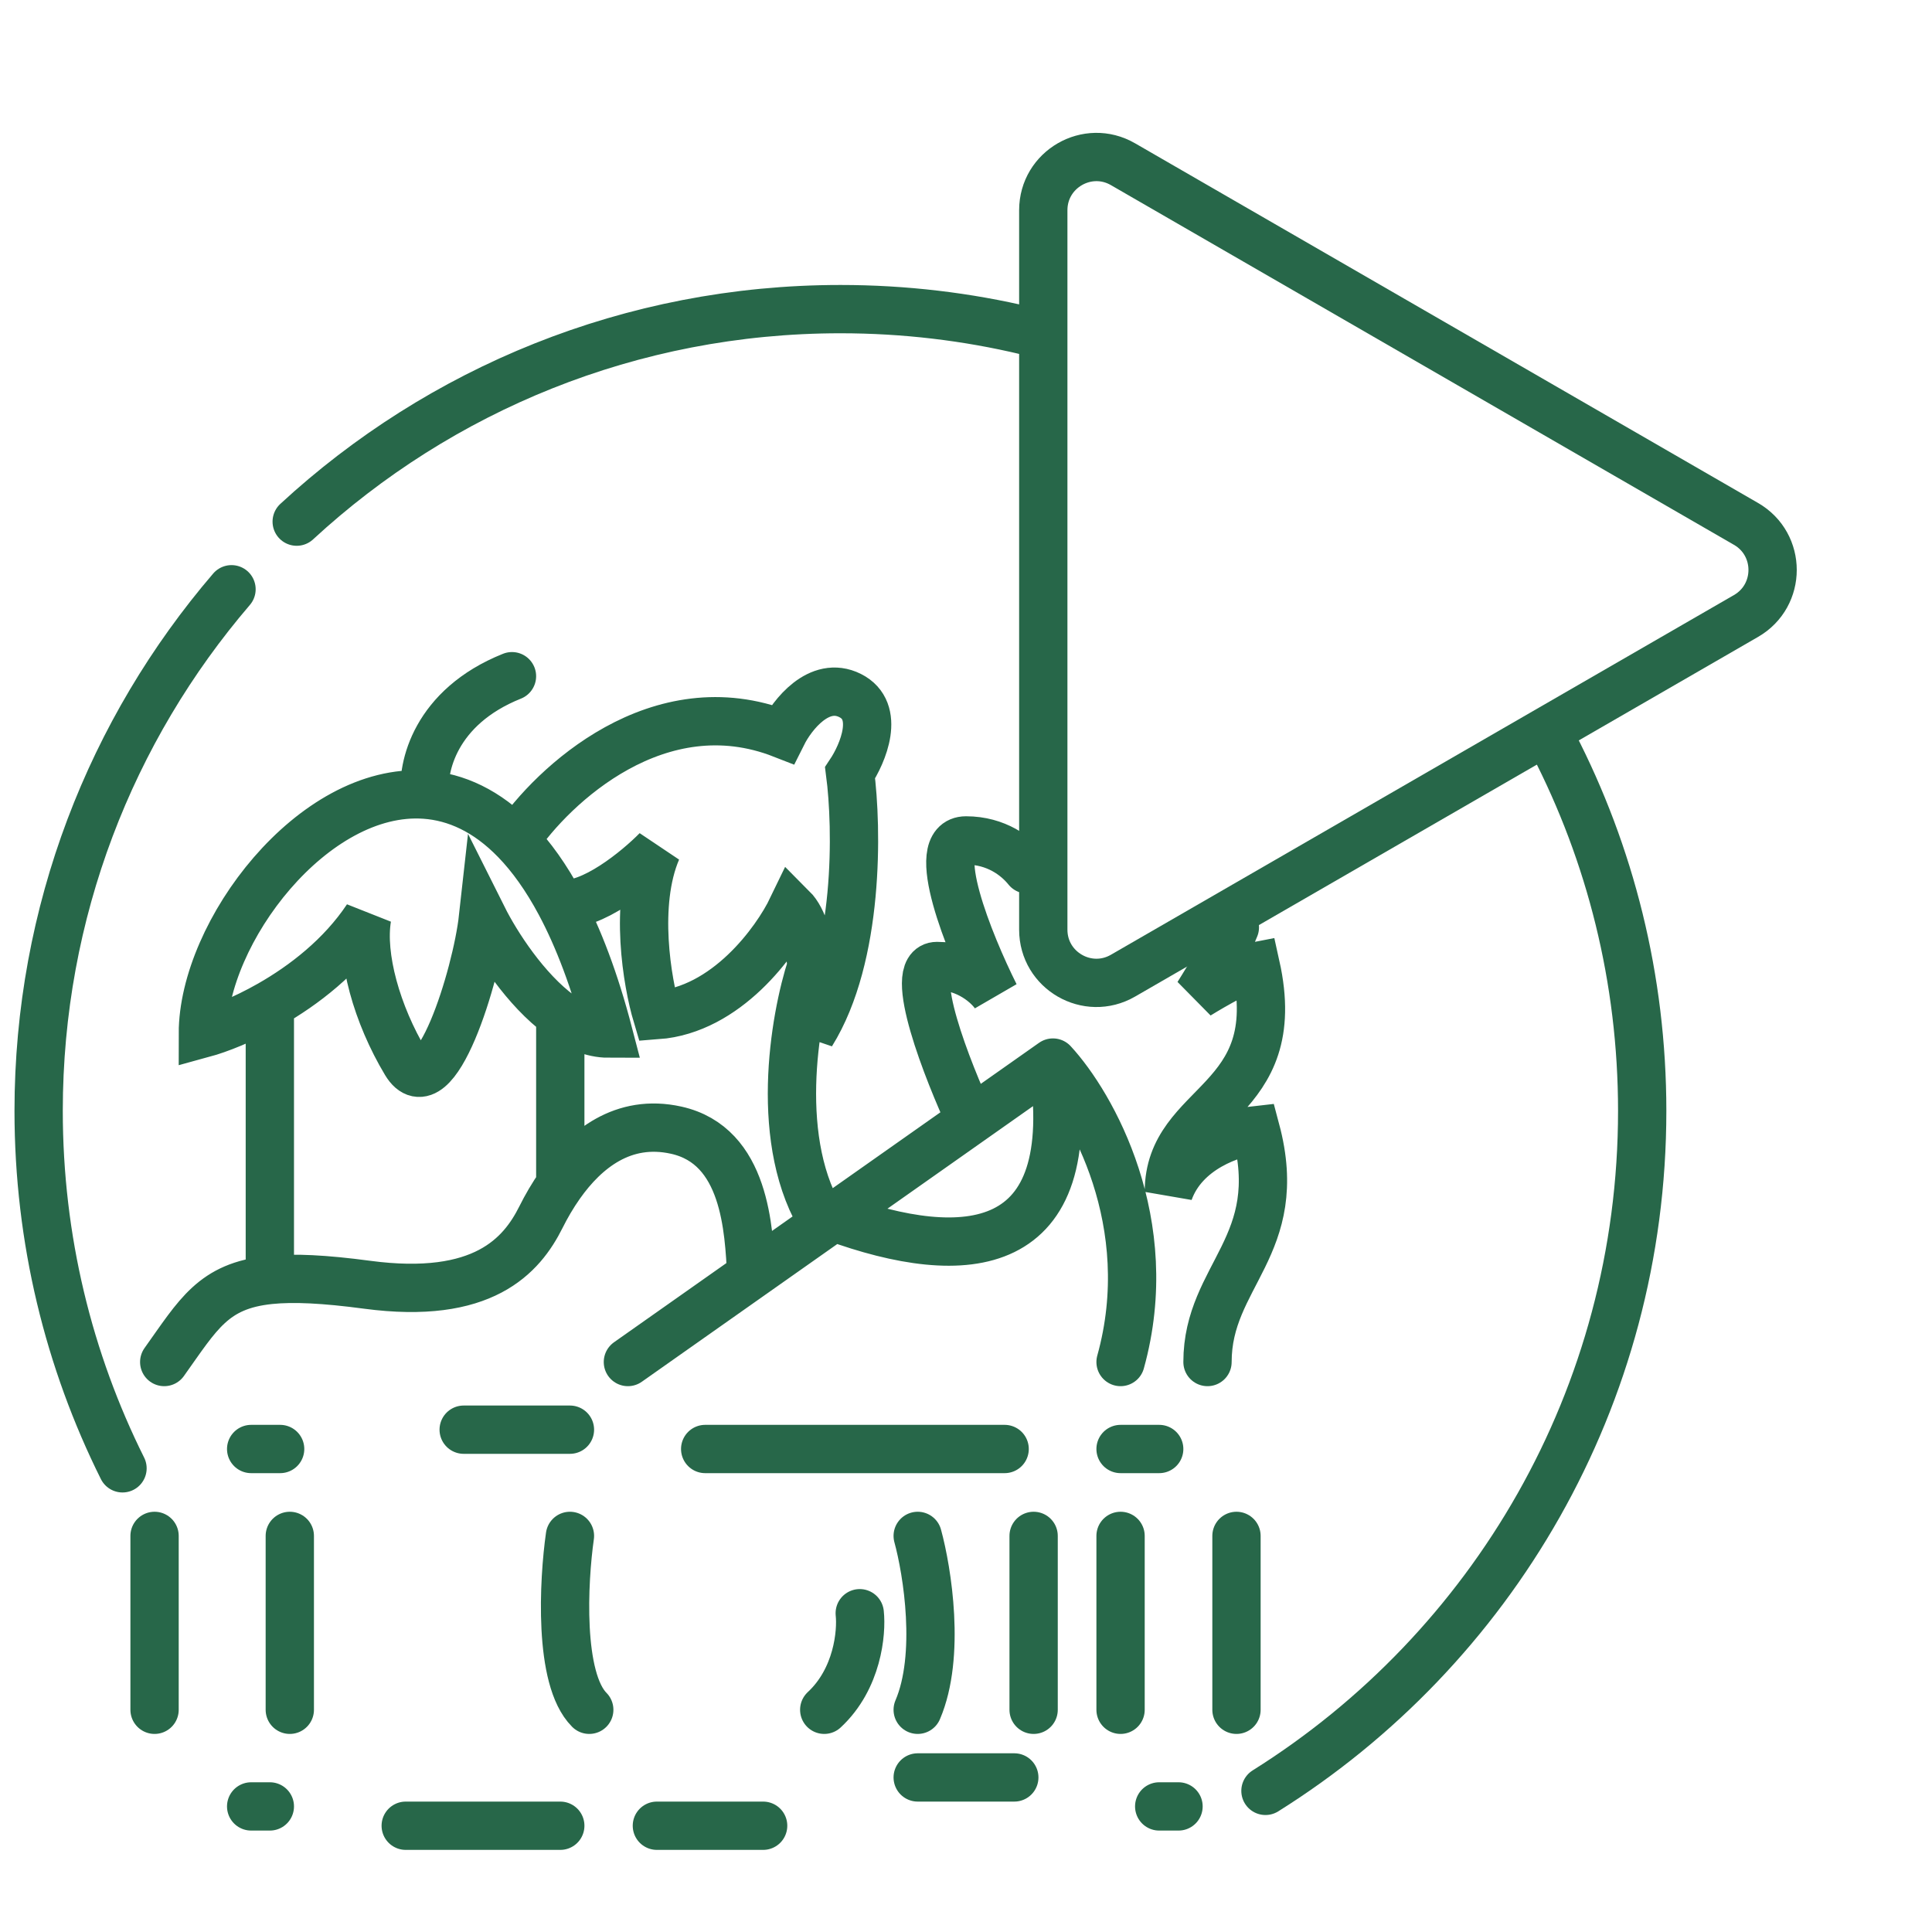 <svg width="100" height="100" viewBox="0 0 100 100" fill="none" xmlns="http://www.w3.org/2000/svg">
<g clip-path="url(#clip0)">
<path d="M6.341 76C3.563 70.43 2 64.147 2 57.5C2 47.19 5.76 37.758 11.983 30.5M65.5 92.695C77.212 85.359 85 72.339 85 57.5C85 50.653 83.342 44.193 80.405 38.5M53.149 17.128C50.053 16.39 46.822 16 43.5 16C32.64 16 22.754 20.172 15.357 27" stroke="#276749" stroke-width="2.5" stroke-linecap="round"/>
<path d="M90.375 31.882L58.125 50.501C56.292 51.56 54 50.236 54 48.12L54 10.88C54 8.764 56.292 7.44 58.125 8.499L90.375 27.118C92.208 28.177 92.208 30.823 90.375 31.882Z" stroke="#276749" stroke-width="2.5"/>
<mask id="path-4-inside-1" fill="white">
<rect x="6" y="70" width="60" height="10" rx="2"/>
</mask>
<rect x="6" y="70" width="60" height="10" rx="2" stroke="#276749" stroke-width="5" mask="url(#path-4-inside-1)"/>
<mask id="path-5-inside-2" fill="white">
<rect x="6" y="88" width="60" height="11" rx="2"/>
</mask>
<rect x="6" y="88" width="60" height="11" rx="2" stroke="#276749" stroke-width="5" mask="url(#path-5-inside-2)"/>
<path d="M8 79.498V88.498M15 79.498V88.498M53.5 79.498V88.498M58 79.498V88.498M64 79.498V88.498M32.5 70.498L38.887 65.998M54.5 54.998C56.5 57.164 60 63.297 58 70.498M54.5 54.998L45 61.691L43.145 62.998M54.5 54.998C56 64.998 50 65.498 43.145 62.998M43.145 62.998L42.662 63.338M38.887 65.998C38.758 63.664 38.6 59.297 35 58.498C32.25 57.886 30.285 59.498 29 61.314M38.887 65.998L42.662 63.338M8.5 70.498C10.264 68.028 11.032 66.554 13.967 66.251M13.967 52C12.585 52.787 11.307 53.278 10.5 53.498C10.5 48.253 16.214 40.721 22 41.131M13.967 52C15.727 50.998 17.656 49.516 19 47.5C18.667 49.498 19.5 52.495 21 54.998C22.5 57.5 24.667 50.5 25 47.5C25.694 48.886 27.205 51.235 29 52.544M13.967 52V66.251M13.967 66.251C15.191 66.125 16.793 66.203 19 66.498C25 67.297 27 64.998 28 62.998C28.27 62.457 28.603 61.876 29 61.314M29 52.544C29.793 53.122 30.642 53.498 31.5 53.498C30.782 50.745 29.935 48.529 29 46.777M29 52.544V61.314M22 41.131C21.833 39.754 22.5 36.6 26.5 35M22 41.131C23.596 41.244 25.198 41.962 26.687 43.5M62.5 70.498C62.5 65.998 66.6 64.495 65 58.498C63.833 58.625 61.3 59.443 60.5 61.691C60.5 57 66.6 57.2 65 50C64.167 50.152 62 51.5 62 51.5C62 51.5 63.375 49.357 63.916 48M50.238 58C49.072 55.5 46.9 50 48.5 50C50.1 50 51.167 51 51.5 51.5C50.167 48.833 48 43.5 50 43.5C51.572 43.5 52.629 44.324 53.172 45M26.687 43.5C28.625 40.623 34.1 35.495 40.5 38C41 37 42.4 35.2 44 36C45.6 36.8 44.667 39 44 40C44.371 42.833 44.49 49.498 42 53.498C42.085 52.648 42.135 51.288 42.005 50M26.687 43.5C27.498 44.337 28.275 45.418 29 46.777M29 46.777C30.6 46.998 33 45.018 34 44C32.8 46.8 33.5 50.862 34 52.544C37.596 52.276 40.165 48.736 41 47C41.588 47.588 41.88 48.761 42.005 50M42.005 50C41.111 52.725 39.991 59.208 42.662 63.338M13 75H14.5M24 74H29.5M36.5 75H52M58 75H60M29.5 79.498C29.167 81.83 28.9 86.895 30.5 88.498M44.5 83.5C44.608 84.498 44.391 86.895 42.662 88.498M47.5 79.498C48 81.33 48.7 85.695 47.5 88.498M13 93.5H13.967M21 94.5H29M34 94.5H39.5M47.5 92H52.5M60 93.5H61" stroke="#276749" stroke-width="2.5" stroke-linecap="round"/>
</g>
<defs>
<clipPath id="clip0">
<rect width="100" height="100" fill="white"/>
</clipPath>
</defs>
</svg>
